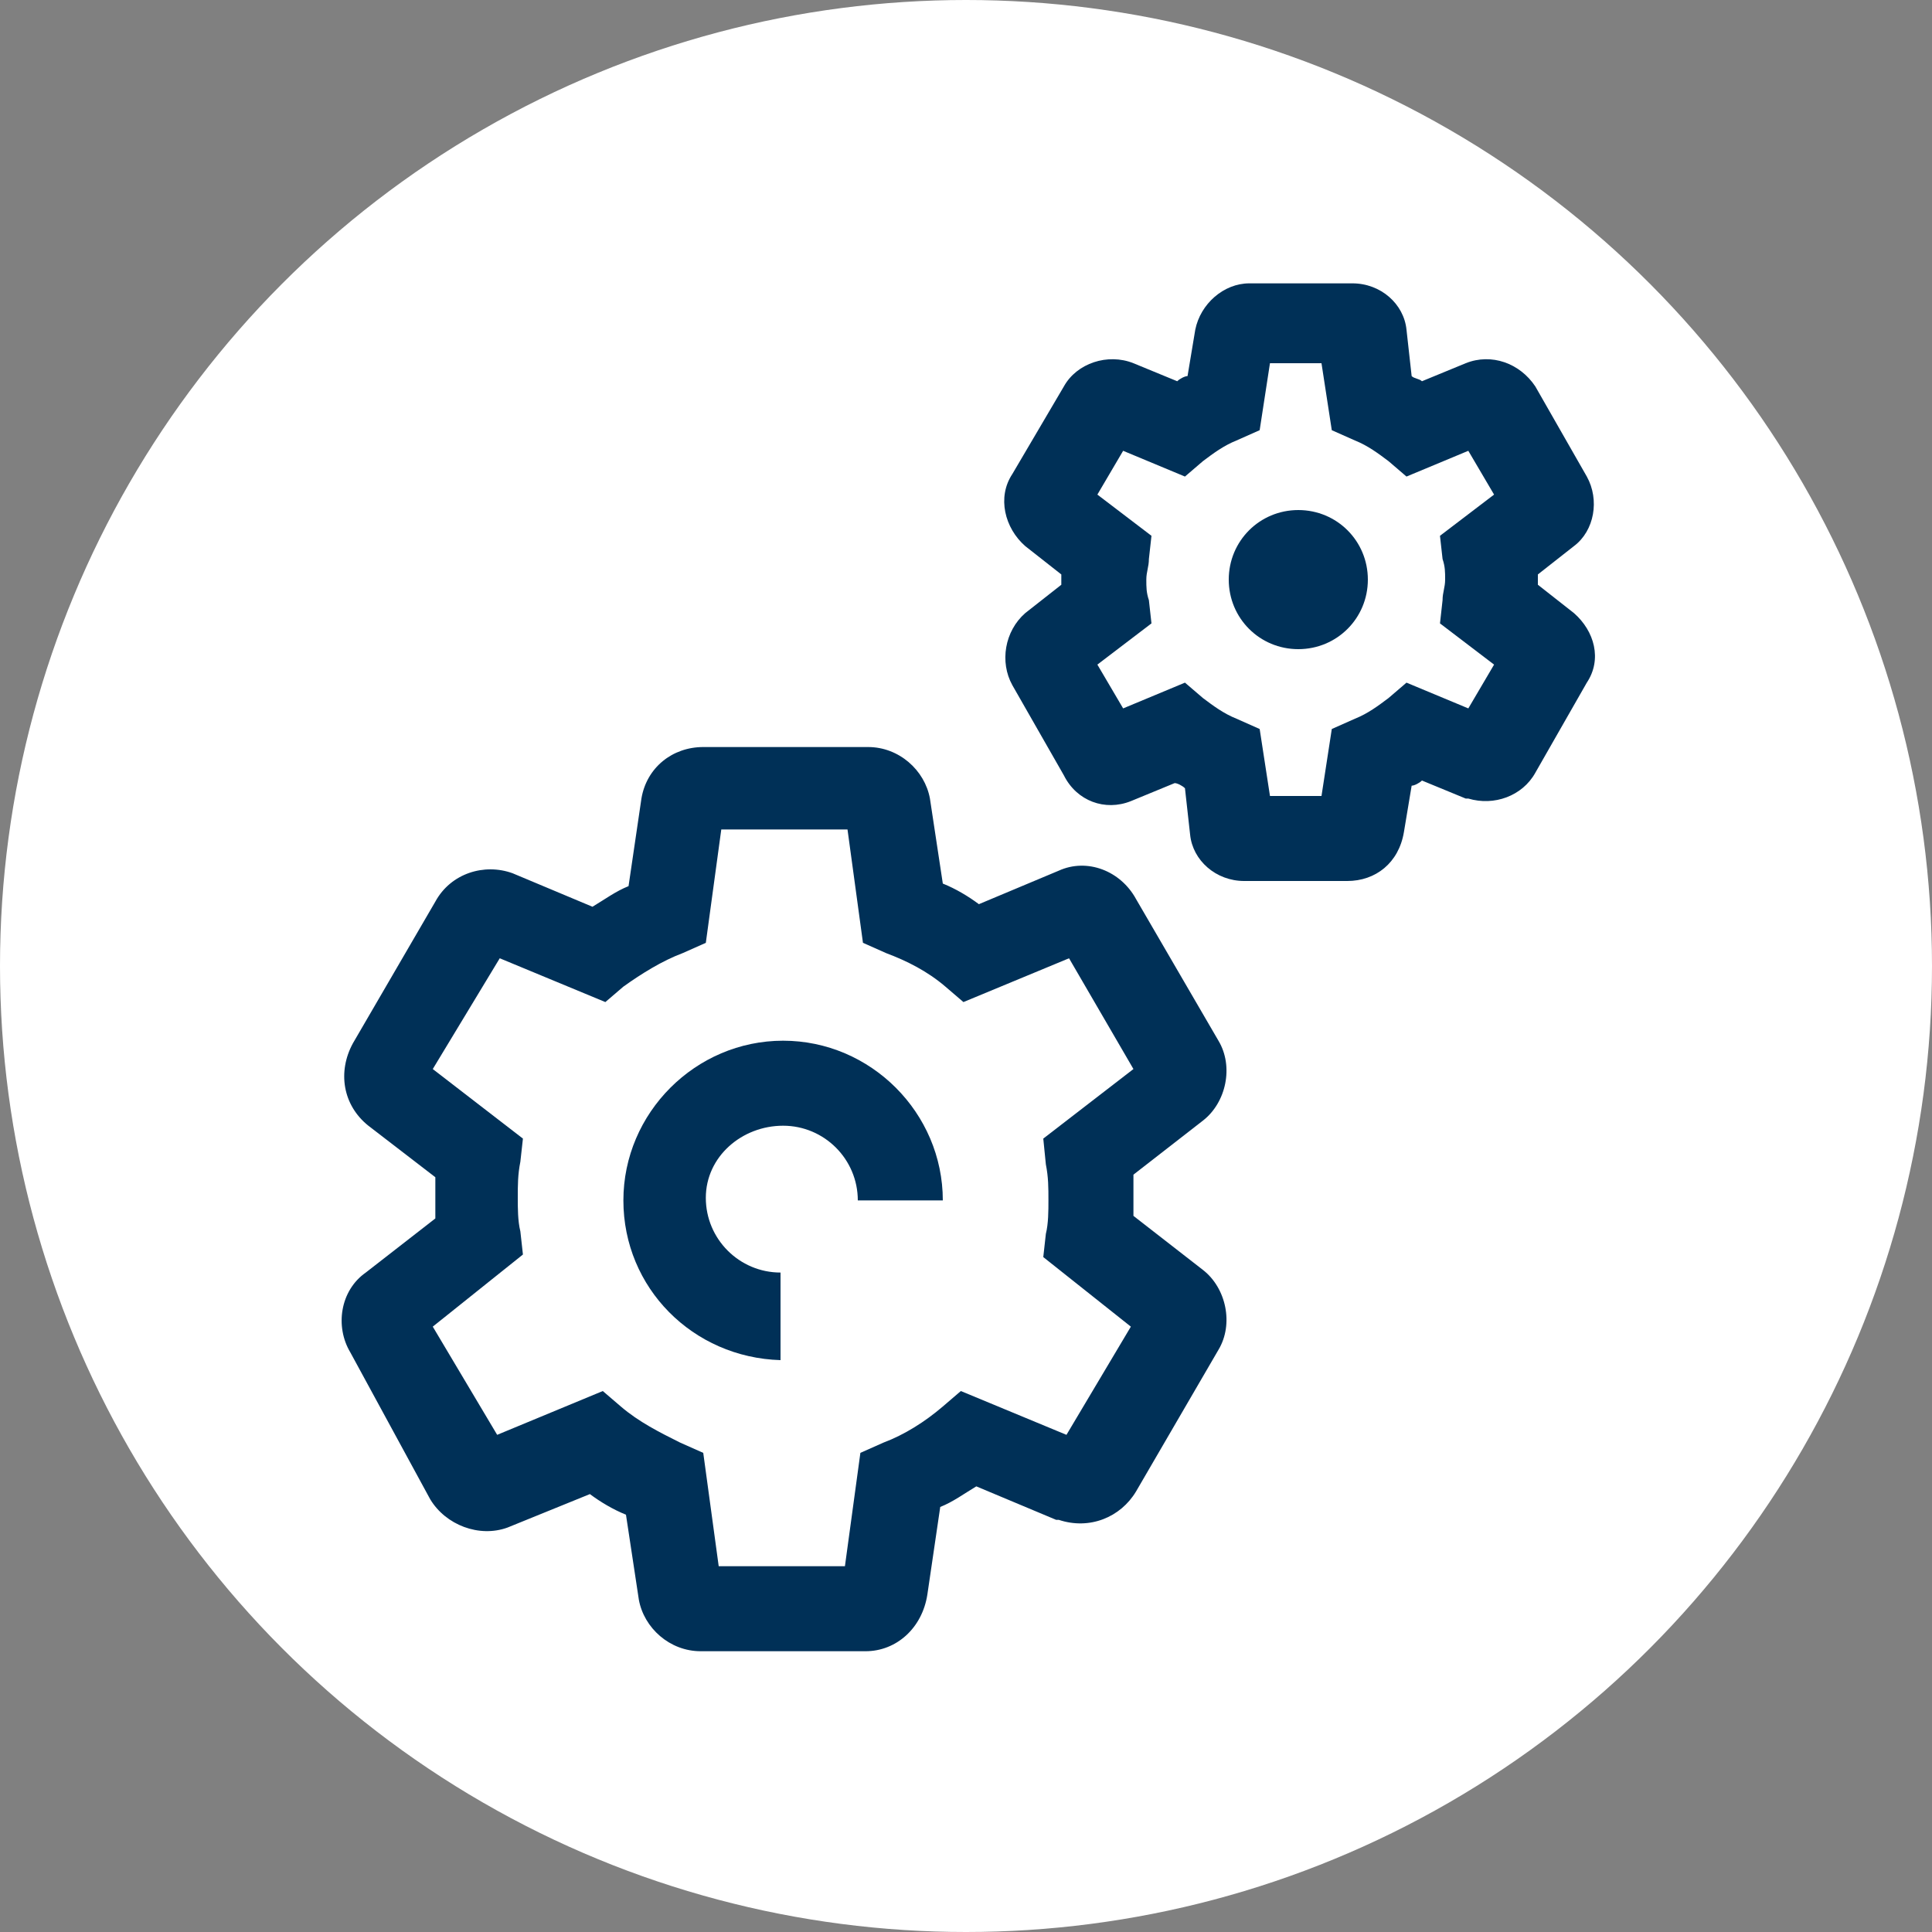 <?xml version="1.0" encoding="utf-8"?>
<!-- Generator: Adobe Illustrator 24.2.3, SVG Export Plug-In . SVG Version: 6.00 Build 0)  -->
<svg version="1.1" id="Group_194" xmlns="http://www.w3.org/2000/svg" xmlns:xlink="http://www.w3.org/1999/xlink" x="0px" y="0px"
	 viewBox="0 0 75 75" style="enable-background:new 0 0 75 75;" xml:space="preserve">
<rect x="0" y="0" width="75" height="75" fill="#808080" stroke="none"/>
<style type="text/css">
	.st0{fill:#FFFFFF;}
	.st1{fill:#003057;}
</style>
<ellipse class="st0" cx="37.5" cy="37.5" rx="37.5" ry="37.5"/>
<g>
	<path class="st1" d="M44,45.6l2.7-2.1c0.9-0.7,1.2-2.1,0.6-3.1l-3.2-5.5c-0.6-1.1-1.9-1.6-3-1.1L38,35.1c-0.4-0.3-0.9-0.6-1.4-0.8
		L36.1,31c-0.2-1.1-1.2-2-2.4-2h-6.4c-1.2,0-2.2,0.8-2.4,2l-0.5,3.4c-0.5,0.2-0.9,0.5-1.4,0.8l-3.1-1.3c-1.1-0.4-2.4,0-3,1.1
		l-3.2,5.5c-0.6,1.1-0.4,2.4,0.6,3.2l2.6,2c0,0.2,0,0.5,0,0.8s0,0.5,0,0.8l-2.7,2.1c-1,0.7-1.2,2.1-0.6,3.1l3.1,5.7
		c0.6,1,1.9,1.5,3,1.1l3.2-1.3c0.4,0.3,0.9,0.6,1.4,0.8l0.5,3.3c0.2,1.1,1.2,2,2.4,2h6.4c1.2,0,2.2-0.9,2.4-2.2l0.5-3.4
		c0.5-0.2,0.9-0.5,1.4-0.8L41,59h0.1c1.2,0.4,2.4-0.1,3-1.1l3.2-5.5c0.6-1,0.3-2.4-0.6-3.1L44,47.2c0-0.2,0-0.6,0-0.8
		S44,45.9,44,45.6z M40.6,45.2c0.1,0.5,0.1,0.9,0.1,1.4c0,0.4,0,0.9-0.1,1.3l-0.1,0.9l3.4,2.7l-2.5,4.2L37.3,54l-0.7,0.6
		c-0.7,0.6-1.5,1.1-2.3,1.4l-0.9,0.4l-0.6,4.4h-4.9l-0.6-4.4L26.4,56c-0.8-0.4-1.6-0.8-2.3-1.4L23.4,54l-4.1,1.7l-2.5-4.2l3.5-2.8
		l-0.1-0.9c-0.1-0.4-0.1-0.9-0.1-1.3c0-0.5,0-0.9,0.1-1.4l0.1-0.9l-3.5-2.7l2.6-4.3l4.1,1.7l0.7-0.6c0.7-0.5,1.5-1,2.3-1.3l0.9-0.4
		l0.6-4.4h4.9l0.6,4.4l0.9,0.4c0.8,0.3,1.6,0.7,2.3,1.3l0.7,0.6l4.1-1.7l2.5,4.3l-3.5,2.7L40.6,45.2z"/>
	<path class="st1" d="M61.1,23.8l-1.4-1.1v-0.2c0,0,0-0.1,0-0.2l1.4-1.1c0.8-0.6,1-1.8,0.5-2.7l-2-3.5c-0.6-0.9-1.7-1.3-2.7-0.9
		l-1.7,0.7c-0.1-0.1-0.3-0.1-0.4-0.2l-0.2-1.8c-0.1-1-1-1.8-2.1-1.8h-4c-1,0-1.9,0.8-2.1,1.8l-0.3,1.8c-0.1,0-0.3,0.1-0.4,0.2
		L44,14.1c-1-0.4-2.2,0-2.7,0.9l-2,3.4c-0.6,0.9-0.3,2.1,0.5,2.8l1.4,1.1c0,0,0,0.1,0,0.2s0,0.1,0,0.2l-1.4,1.1
		c-0.8,0.7-1,1.9-0.5,2.8l2,3.5c0.5,1,1.6,1.4,2.6,1l1.7-0.7c0.1,0,0.3,0.1,0.4,0.2l0.2,1.8c0.1,1,1,1.8,2.1,1.8h4
		c1.1,0,2-0.7,2.2-1.9l0.3-1.8c0.1,0,0.3-0.1,0.4-0.2l1.7,0.7H57c1,0.3,2.1-0.1,2.6-1l2-3.5C62.2,25.6,61.9,24.5,61.1,23.8z
		 M56,21.7c0.1,0.3,0.1,0.5,0.1,0.8S56,23,56,23.3l-0.1,0.9l2.1,1.6l-1,1.7l-2.4-1l-0.7,0.6c-0.4,0.3-0.8,0.6-1.3,0.8l-0.9,0.4
		l-0.4,2.6h-2l-0.4-2.6L48,27.9c-0.5-0.2-0.9-0.5-1.3-0.8L46,26.5l-2.4,1l-1-1.7l2.1-1.6l-0.1-0.9c-0.1-0.3-0.1-0.5-0.1-0.8
		s0.1-0.5,0.1-0.8l0.1-0.9l-2.1-1.6l1-1.7l2.4,1l0.7-0.6c0.4-0.3,0.8-0.6,1.3-0.8l0.9-0.4l0.4-2.6h2l0.4,2.6l0.9,0.4
		c0.5,0.2,0.9,0.5,1.3,0.8l0.7,0.6l2.4-1l1,1.7l-2.1,1.6L56,21.7z"/>
	<path class="st1" d="M30.4,40.4c-3.4,0-6.2,2.8-6.2,6.2s2.7,6.1,6.1,6.2v-3.4c-1.6,0-2.9-1.3-2.9-2.9c0-1.6,1.4-2.8,3-2.8
		s2.9,1.3,2.9,2.9h3.3C36.6,43.2,33.8,40.4,30.4,40.4z"/>
	<path class="st1" d="M30.4,52.8L30.4,52.8L30.4,52.8L30.4,52.8z"/>
	<path class="st1" d="M50.4,19.8c-1.5,0-2.7,1.2-2.7,2.7s1.2,2.7,2.7,2.7s2.7-1.2,2.7-2.7S51.9,19.8,50.4,19.8z"/>
</g>
</svg>

